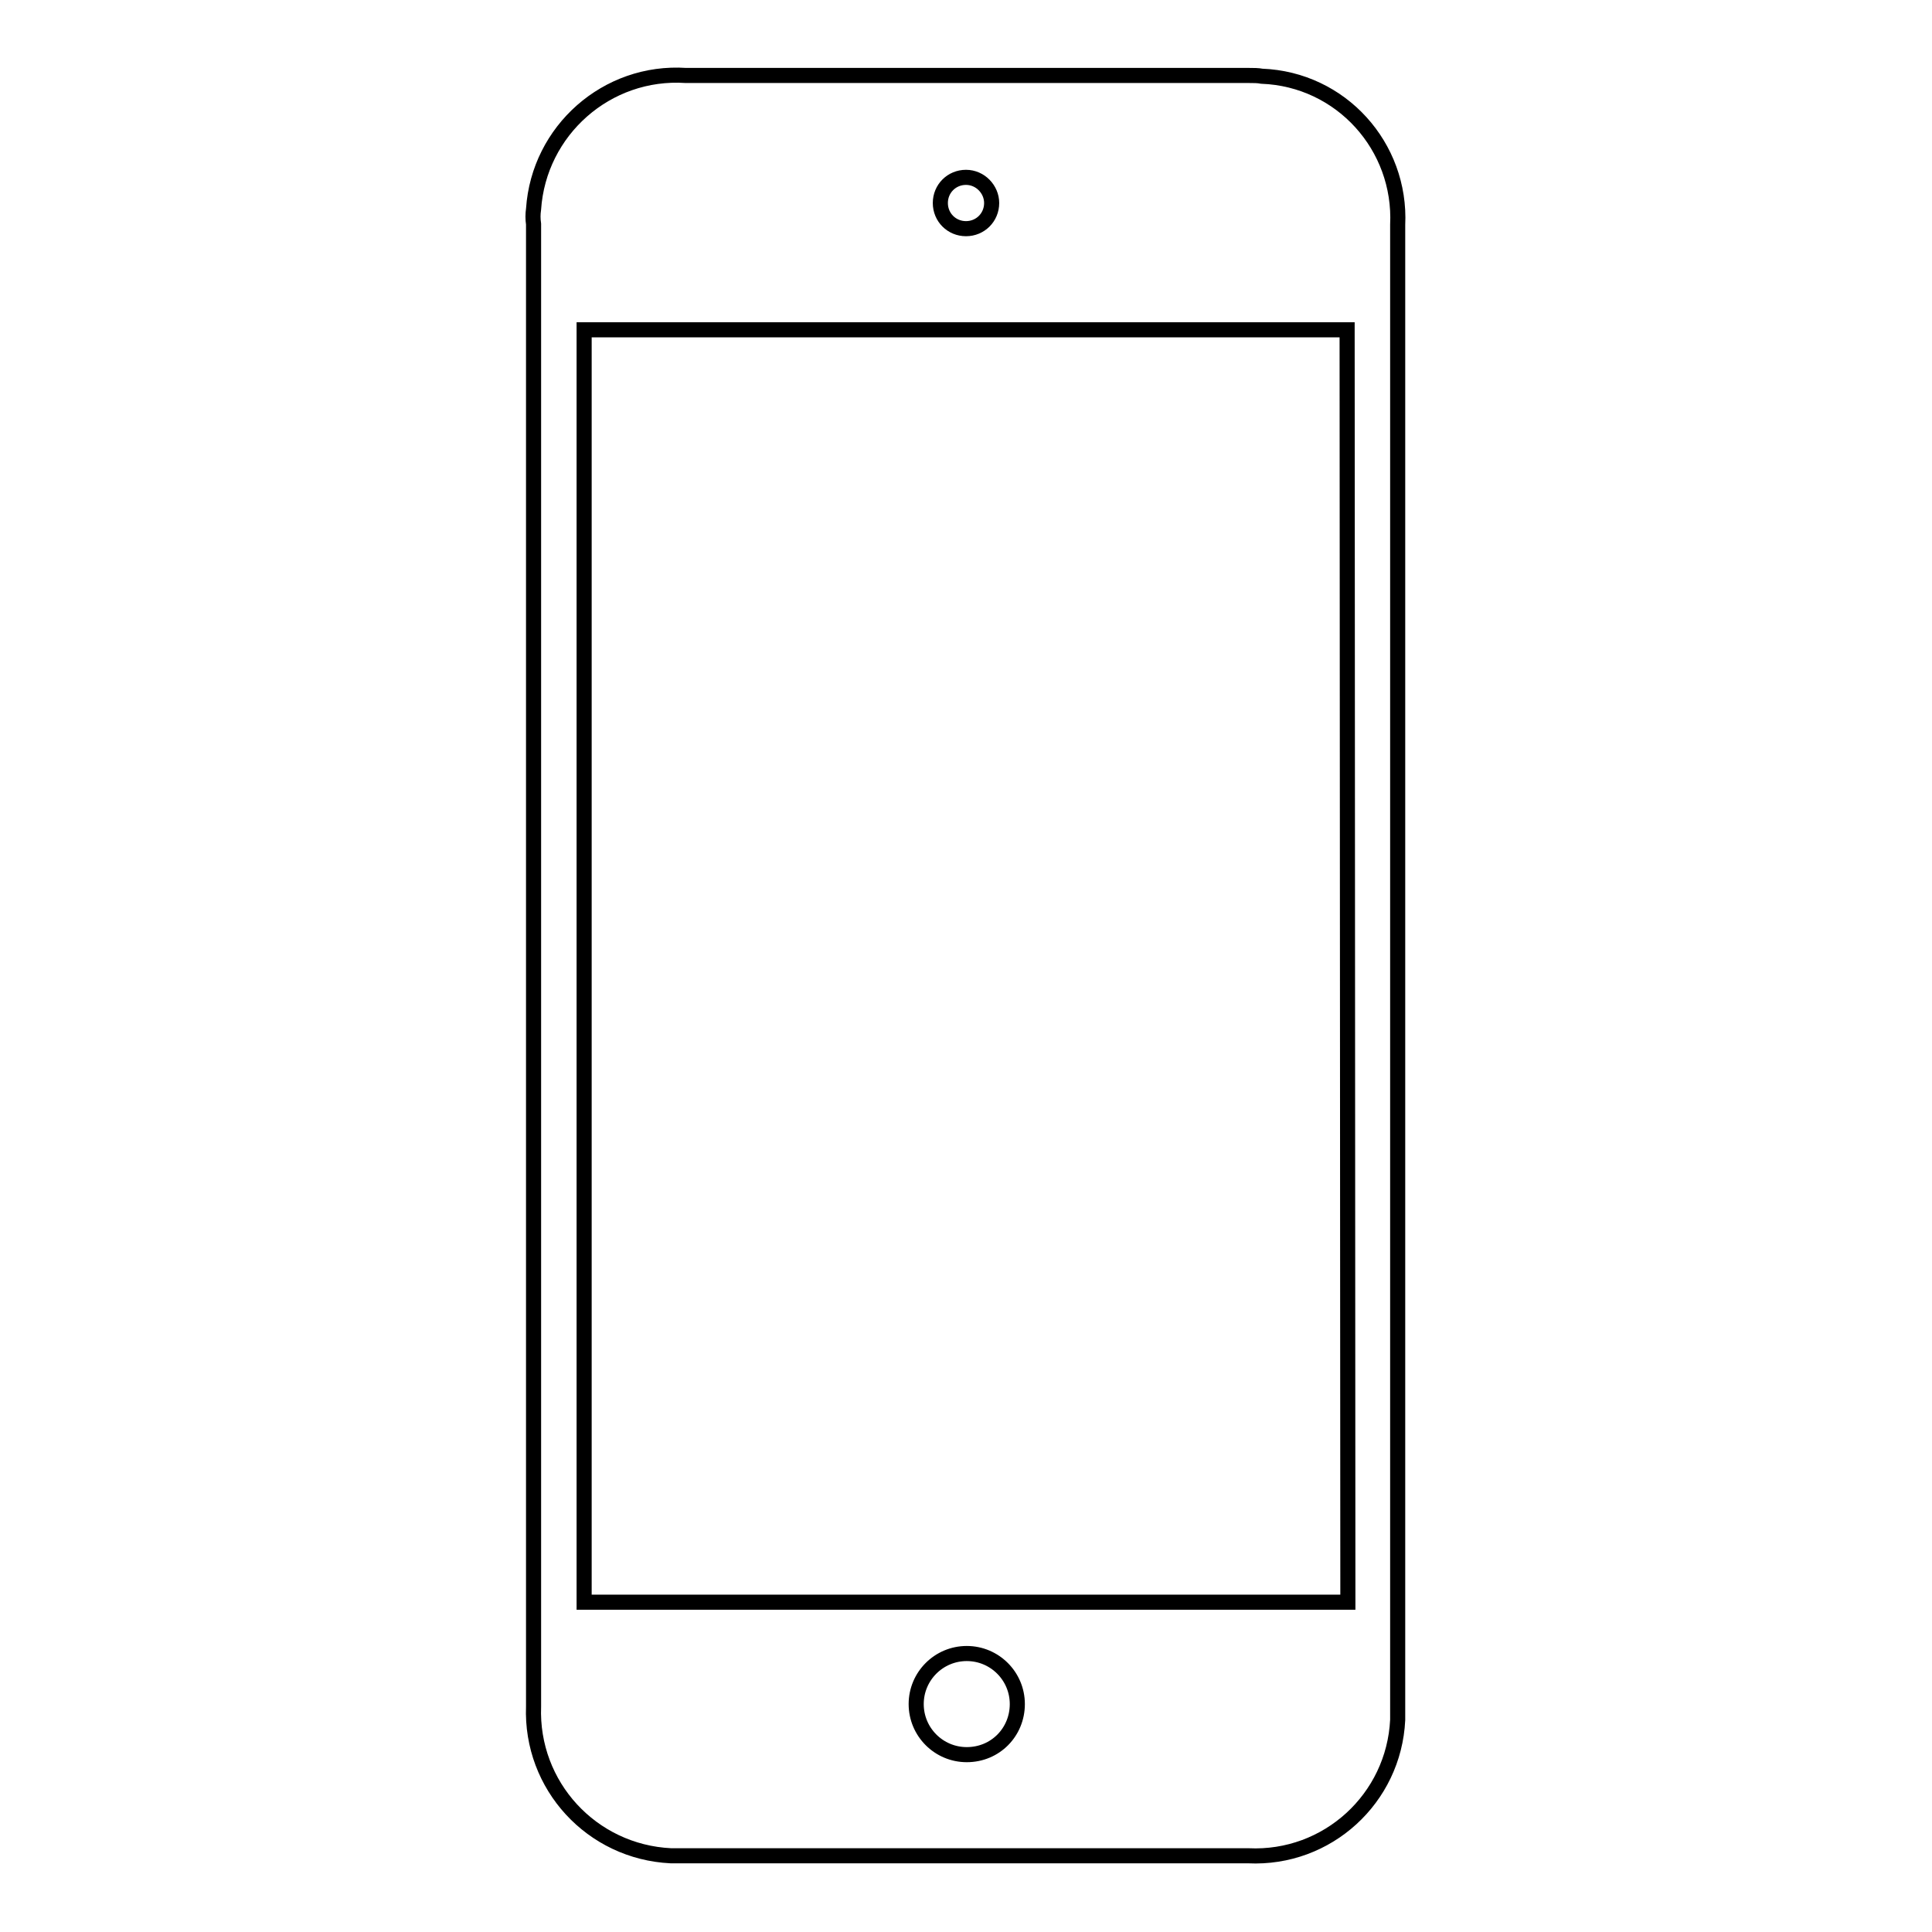 <?xml version="1.0" encoding="utf-8"?>
<!-- Svg Vector Icons : http://www.onlinewebfonts.com/icon -->
<!DOCTYPE svg PUBLIC "-//W3C//DTD SVG 1.1//EN" "http://www.w3.org/Graphics/SVG/1.1/DTD/svg11.dtd">
<svg version="1.1" xmlns="http://www.w3.org/2000/svg" xmlns:xlink="http://www.w3.org/1999/xlink" x="0px" y="0px" viewBox="0 0 256 256" enable-background="new 0 0 256 256" xml:space="preserve">
<g> <path stroke-width="2" fill-opacity="0" stroke="#000000"  d="M165.5,10H90.9c-10.5-0.7-19.5,7.3-20.2,17.7c-0.1,0.7-0.1,1.3,0,2v196.4c-0.4,10.5,7.7,19.3,18.2,19.8 c0.7,0,1.3,0,2,0h74.5c10.5,0.5,19.3-7.6,19.8-18c0-0.6,0-1.2,0-1.7V29.8c0.5-10.4-7.5-19.3-18-19.7C166.7,10,166.1,10,165.5,10z  M128.1,232.5c-3.7,0-6.7-3-6.7-6.7s3-6.7,6.7-6.7c3.7,0,6.7,3,6.7,6.7S131.9,232.5,128.1,232.5z M178.6,212.3H77.4V43.7h101.1 L178.6,212.3L178.6,212.3z M131.4,26.9c0,1.9-1.5,3.4-3.4,3.4s-3.4-1.5-3.4-3.4s1.5-3.4,3.4-3.4S131.4,25.1,131.4,26.9z"/></g>
</svg>